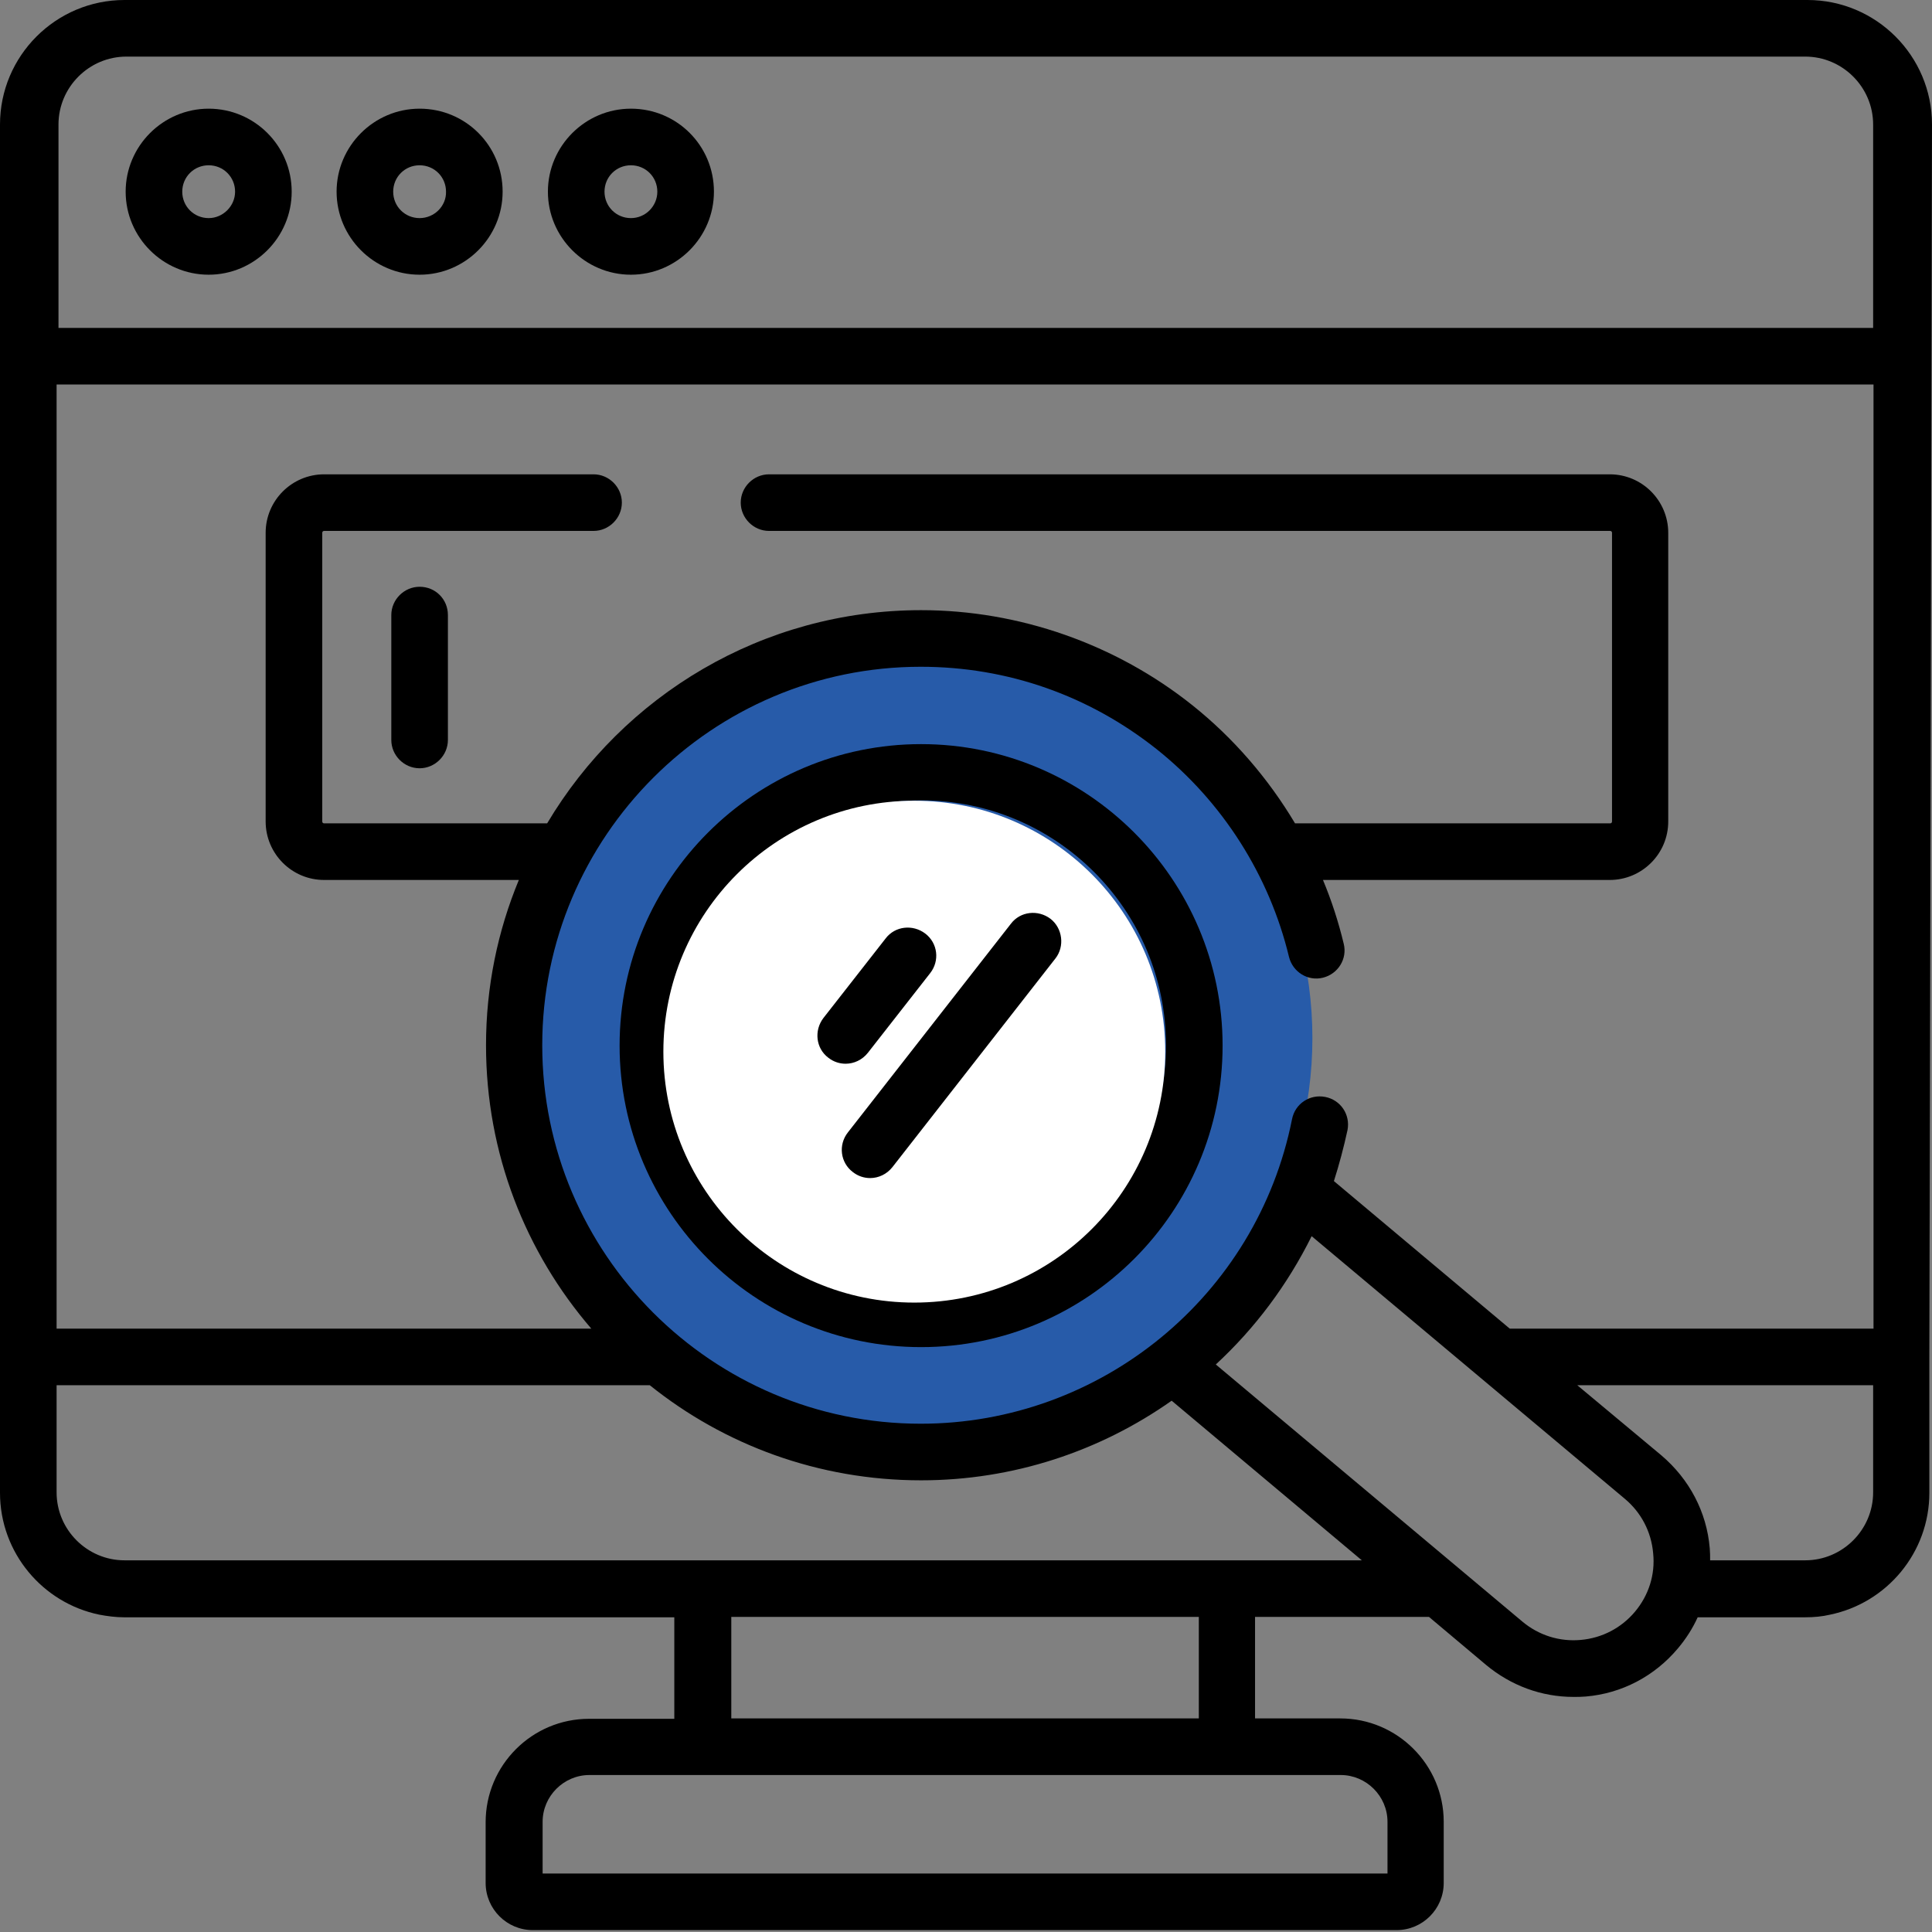 <?xml version="1.0" encoding="UTF-8"?> <!-- Generator: Adobe Illustrator 24.2.0, SVG Export Plug-In . SVG Version: 6.00 Build 0) --> <svg xmlns="http://www.w3.org/2000/svg" xmlns:xlink="http://www.w3.org/1999/xlink" version="1.1" id="レイヤー_1" x="0px" y="0px" viewBox="0 0 512 512" style="enable-background:new 0 0 512 512;" xml:space="preserve"><rect x="0" y="0" width="512" height="512" fill="#808080" stroke="none"/> <style type="text/css"> .st0{fill:#275BA9;} .st1{fill:#FFFFFF;} </style> <circle class="st0" cx="243.5" cy="275.1" r="104.3"></circle> <path d="M244.1,197.2c-44,0-79.9,35.8-79.9,79.9S200,357,244.1,357s79.9-35.8,79.9-79.9S288.1,197.2,244.1,197.2z M244.1,341.9 c-35.8,0-64.9-29.1-64.9-64.9s29.1-64.9,64.9-64.9S309,241.2,309,277S279.8,341.9,244.1,341.9z"></path> <circle class="st1" cx="242.3" cy="278.7" r="66.5"></circle> <path d="M55.3,28.8c-12.1,0-22,9.9-22,22s9.9,22,22,22s22-9.9,22-22C77.3,38.6,67.4,28.8,55.3,28.8z M55.3,57.8c-3.9,0-7-3.1-7-7 s3.1-7,7-7s7,3.1,7,7C62.3,54.6,59.1,57.8,55.3,57.8z"></path> <path d="M111.2,28.8c-12.1,0-22,9.9-22,22s9.9,22,22,22s22-9.9,22-22C133.2,38.6,123.4,28.8,111.2,28.8z M111.2,57.8 c-3.9,0-7-3.1-7-7s3.1-7,7-7s7,3.1,7,7C118.3,54.6,115.1,57.8,111.2,57.8z"></path> <path d="M167.2,28.8c-12.1,0-22,9.9-22,22s9.9,22,22,22s22-9.9,22-22C189.2,38.6,179.4,28.8,167.2,28.8z M167.2,57.8 c-3.9,0-7-3.1-7-7s3.1-7,7-7s7,3.1,7,7C174.2,54.6,171.1,57.8,167.2,57.8z"></path> <path d="M111.2,155.5c-4.1,0-7.5,3.4-7.5,7.5v33.1c0,4.1,3.4,7.5,7.5,7.5s7.5-3.4,7.5-7.5V163C118.7,158.8,115.4,155.5,111.2,155.5z "></path> <path d="M479,0H33C14.8,0,0,14.8,0,33v362.6c0,15.9,11.3,29.2,26.3,32.3c2.1,0.4,4.4,0.7,6.6,0.7h145.8v26.9h-22.6 c-15.1,0-27.4,12.3-27.4,27.4V499c0,6.9,5.6,12.5,12.5,12.5h228.9c6.9,0,12.5-5.6,12.5-12.5v-16.2c0-15.1-12.3-27.4-27.4-27.4h-22.6 v-26.9h46.1l15.1,12.7c6.6,5.5,14.7,8.5,23.2,8.5c1.1,0,2.1,0,3.2-0.1c9.6-0.8,18.3-5.4,24.5-12.8c2.1-2.5,3.9-5.3,5.2-8.2h28.5 c2.3,0,4.5-0.2,6.6-0.7c15-3.1,26.3-16.4,26.3-32.3v-35.9L512,33C512,14.8,497.2,0,479,0z M355.3,470.4c6.8,0,12.4,5.6,12.4,12.4 v13.7H143.8v-13.7c0-6.8,5.6-12.4,12.4-12.4H355.3z M193.8,455.4v-26.9h123.9v26.9H193.8z M33,413.5c-9.9,0-18-8.1-18-18v-28.4 h157.2c19.7,15.8,44.7,25.2,71.9,25.2c24.4,0,47.4-7.7,66.4-21.1l50.4,42.3H33z M433.3,427.1c-3.6,4.3-8.7,7-14.4,7.5 c-5.6,0.5-11.1-1.2-15.5-4.9l-81.2-68.1c10.4-9.6,19-21.1,25.4-34l83,69.6c4.3,3.6,7,8.7,7.5,14.4 C438.7,417.3,436.9,422.8,433.3,427.1z M496.4,395.5c0,9.9-8.1,18-18,18h-25.2c0-1.1,0-2.1-0.1-3.2c-0.8-9.6-5.4-18.3-12.8-24.6 L418,367.1h78.4V395.5z M496.4,352.1h-96.3L353.5,313c1.4-4.4,2.6-8.9,3.6-13.5c0.8-4.1-1.8-8-5.9-8.8s-8,1.8-8.8,5.9 c-9.3,46.8-50.6,80.7-98.4,80.7c-55.3,0-100.3-45-100.3-100.3s45-100.3,100.3-100.3c23,0,44.6,7.6,62.6,21.9 c17.4,13.9,29.8,33.4,35,55c1,4,5,6.5,9,5.5s6.5-5,5.5-9c-1.4-5.8-3.2-11.4-5.5-16.9h76c8.5,0,15.5-6.9,15.5-15.5v-76.5 c0-8.5-6.9-15.5-15.5-15.5H203.8c-4.1,0-7.5,3.4-7.5,7.5s3.4,7.5,7.5,7.5h222.9c0.3,0,0.5,0.2,0.5,0.5v76.5c0,0.3-0.2,0.5-0.5,0.5 h-83.5c-7.1-11.9-16.3-22.6-27.2-31.3c-20.3-16.2-45.9-25.2-71.9-25.2c-42.1,0-79,22.7-99.1,56.5H85.9c-0.3,0-0.5-0.2-0.5-0.5v-76.5 c0-0.3,0.2-0.5,0.5-0.5h71.4c4.1,0,7.5-3.4,7.5-7.5s-3.4-7.5-7.5-7.5H85.9c-8.5,0-15.5,6.9-15.5,15.5v76.5c0,8.5,6.9,15.5,15.5,15.5 h51.6c-5.6,13.5-8.7,28.3-8.7,43.8c0,28.7,10.5,54.9,27.9,75.1H15V101.9h481.5v250.2H496.4z M496.4,86.9H15.5V33c0-9.9,8.1-18,18-18 h444.9c9.9,0,18,8.1,18,18V86.9z"></path> <path d="M230,279l16.5-21.1c2.6-3.3,2-8-1.3-10.5s-8-2-10.5,1.3l-16.5,21.1c-2.5,3.3-2,8,1.3,10.5c1.4,1.1,3,1.6,4.6,1.6 C226.3,281.9,228.5,280.9,230,279z"></path> <path d="M278.4,243.5c-3.3-2.5-8-2-10.5,1.3l-43.2,55.3c-2.6,3.3-2,8,1.3,10.5c1.4,1.1,3,1.6,4.6,1.6c2.2,0,4.4-1,5.9-2.9l43.2-55.3 C282.2,250.8,281.6,246,278.4,243.5z"></path> </svg> 